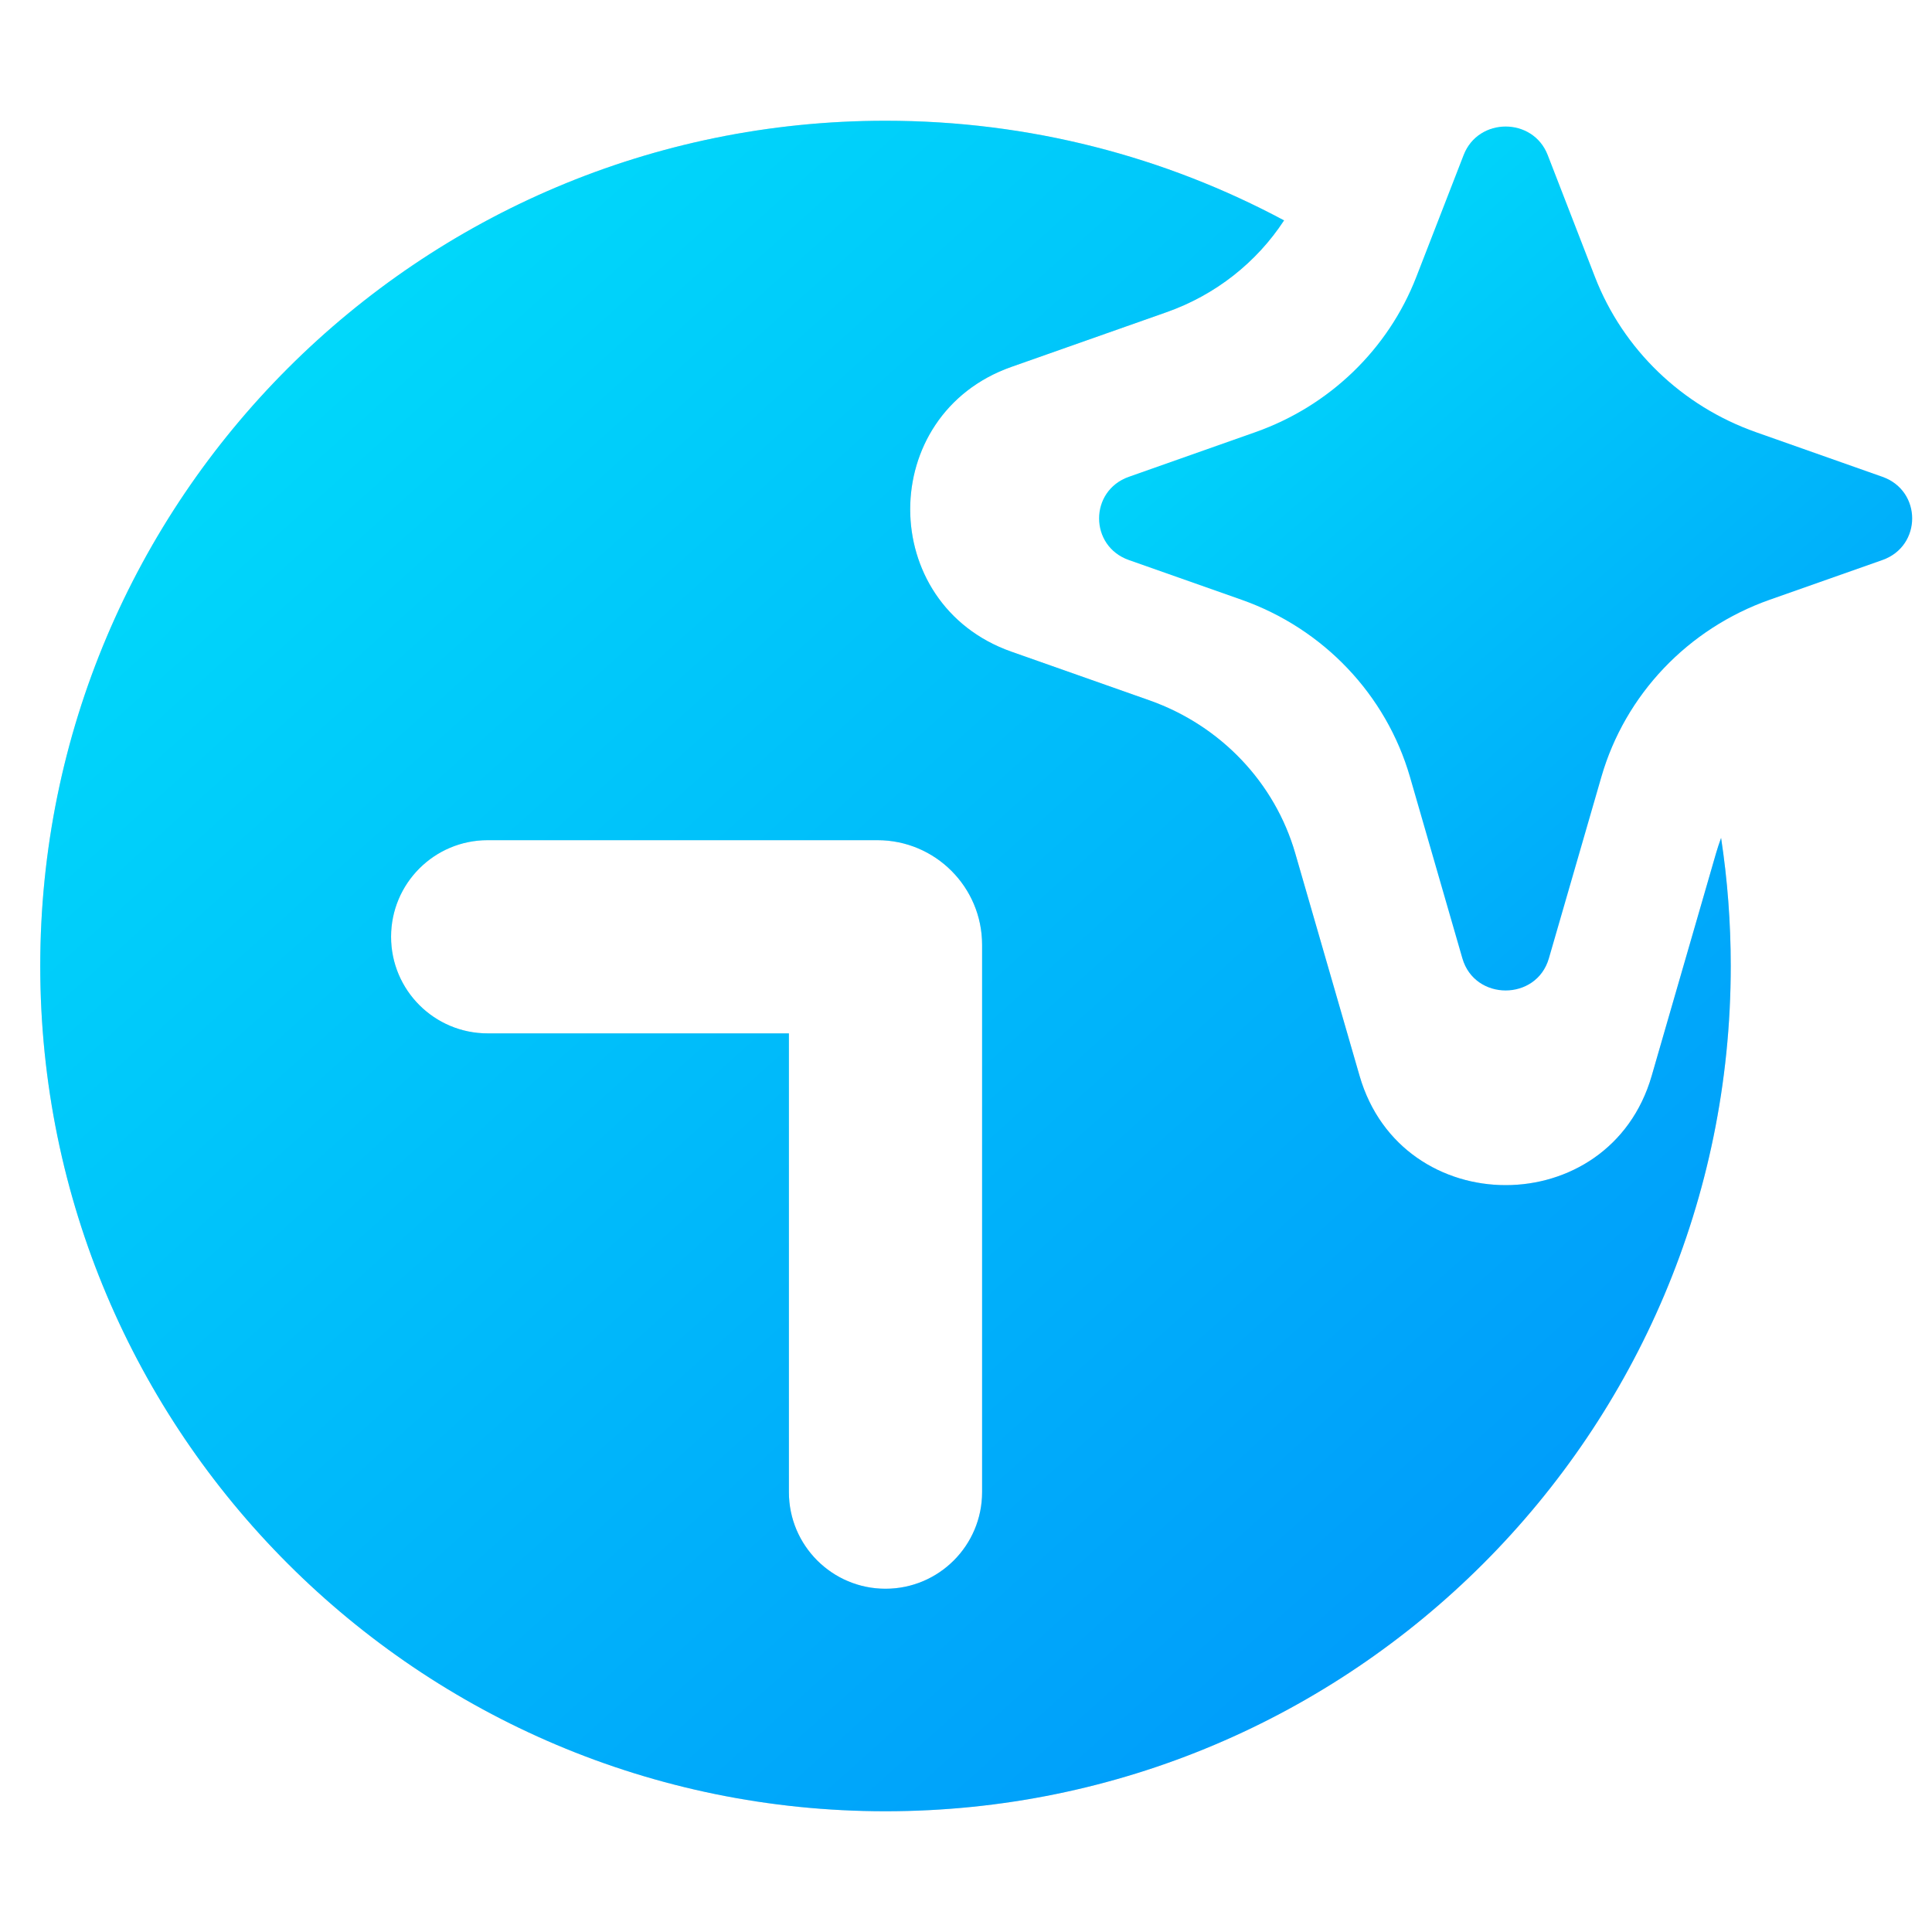 <svg width="24" height="24" viewBox="0 0 24 24" fill="none" xmlns="http://www.w3.org/2000/svg">
<path fill-rule="evenodd" clip-rule="evenodd" d="M14.489 3.879L12.563 4.558C10.888 5.149 10.888 7.504 12.563 8.095L14.279 8.7C15.167 9.014 15.837 9.725 16.09 10.6L16.889 13.364C17.413 15.175 19.995 15.175 20.518 13.364L20.704 12.72L21.192 11.033L21.317 10.6C21.336 10.535 21.357 10.472 21.38 10.409C21.459 10.928 21.5 11.459 21.5 12C21.5 17.799 16.799 22.5 11 22.5C5.201 22.5 0.5 17.799 0.5 12C0.5 6.201 5.201 1.5 11 1.5C12.79 1.5 14.476 1.948 15.951 2.738C15.61 3.259 15.1 3.664 14.489 3.879ZM11 19.736C11.663 19.736 12.2 19.198 12.2 18.536L12.2 11.737C12.2 11.019 11.618 10.437 10.9 10.437H6.058C5.395 10.437 4.858 10.974 4.858 11.637C4.858 12.3 5.395 12.837 6.058 12.837H9.8V18.536C9.8 19.198 10.337 19.736 11 19.736Z" fill="#D9D9D9"/>
<path fill-rule="evenodd" clip-rule="evenodd" d="M14.489 3.879L12.563 4.558C10.888 5.149 10.888 7.504 12.563 8.095L14.279 8.7C15.167 9.014 15.837 9.725 16.09 10.6L16.889 13.364C17.413 15.175 19.995 15.175 20.518 13.364L20.704 12.72L21.192 11.033L21.317 10.6C21.336 10.535 21.357 10.472 21.38 10.409C21.459 10.928 21.5 11.459 21.5 12C21.5 17.799 16.799 22.5 11 22.5C5.201 22.5 0.5 17.799 0.5 12C0.5 6.201 5.201 1.5 11 1.5C12.79 1.5 14.476 1.948 15.951 2.738C15.61 3.259 15.1 3.664 14.489 3.879ZM11 19.736C11.663 19.736 12.2 19.198 12.2 18.536L12.2 11.737C12.2 11.019 11.618 10.437 10.9 10.437H6.058C5.395 10.437 4.858 10.974 4.858 11.637C4.858 12.3 5.395 12.837 6.058 12.837H9.8V18.536C9.8 19.198 10.337 19.736 11 19.736Z" fill="url(#paint0_linear_150_133057)"/>
<path fill-rule="evenodd" clip-rule="evenodd" d="M19.226 1.925C19.043 1.454 18.365 1.454 18.182 1.925L17.593 3.442C17.244 4.34 16.514 5.044 15.593 5.369L14.023 5.923C13.53 6.097 13.53 6.783 14.023 6.957L15.422 7.45C16.44 7.809 17.219 8.629 17.515 9.651L18.166 11.905C18.32 12.437 19.087 12.437 19.241 11.905L19.893 9.651C20.188 8.629 20.967 7.809 21.985 7.45L23.384 6.957C23.877 6.783 23.877 6.097 23.384 5.923L21.814 5.369C20.893 5.044 20.163 4.34 19.814 3.442L19.226 1.925Z" fill="url(#paint1_linear_150_133057)"/>
<defs>
<linearGradient id="paint0_linear_150_133057" x1="1.14" y1="2.2" x2="17.459" y2="20.367" gradientUnits="userSpaceOnUse">
<stop stop-color="#00E1FA"/>
<stop offset="1" stop-color="#009DFA"/>
</linearGradient>
<linearGradient id="paint1_linear_150_133057" x1="14.011" y1="1.951" x2="22.806" y2="12.063" gradientUnits="userSpaceOnUse">
<stop stop-color="#00E1FA"/>
<stop offset="1" stop-color="#009DFA"/>
</linearGradient>
</defs>
</svg>
